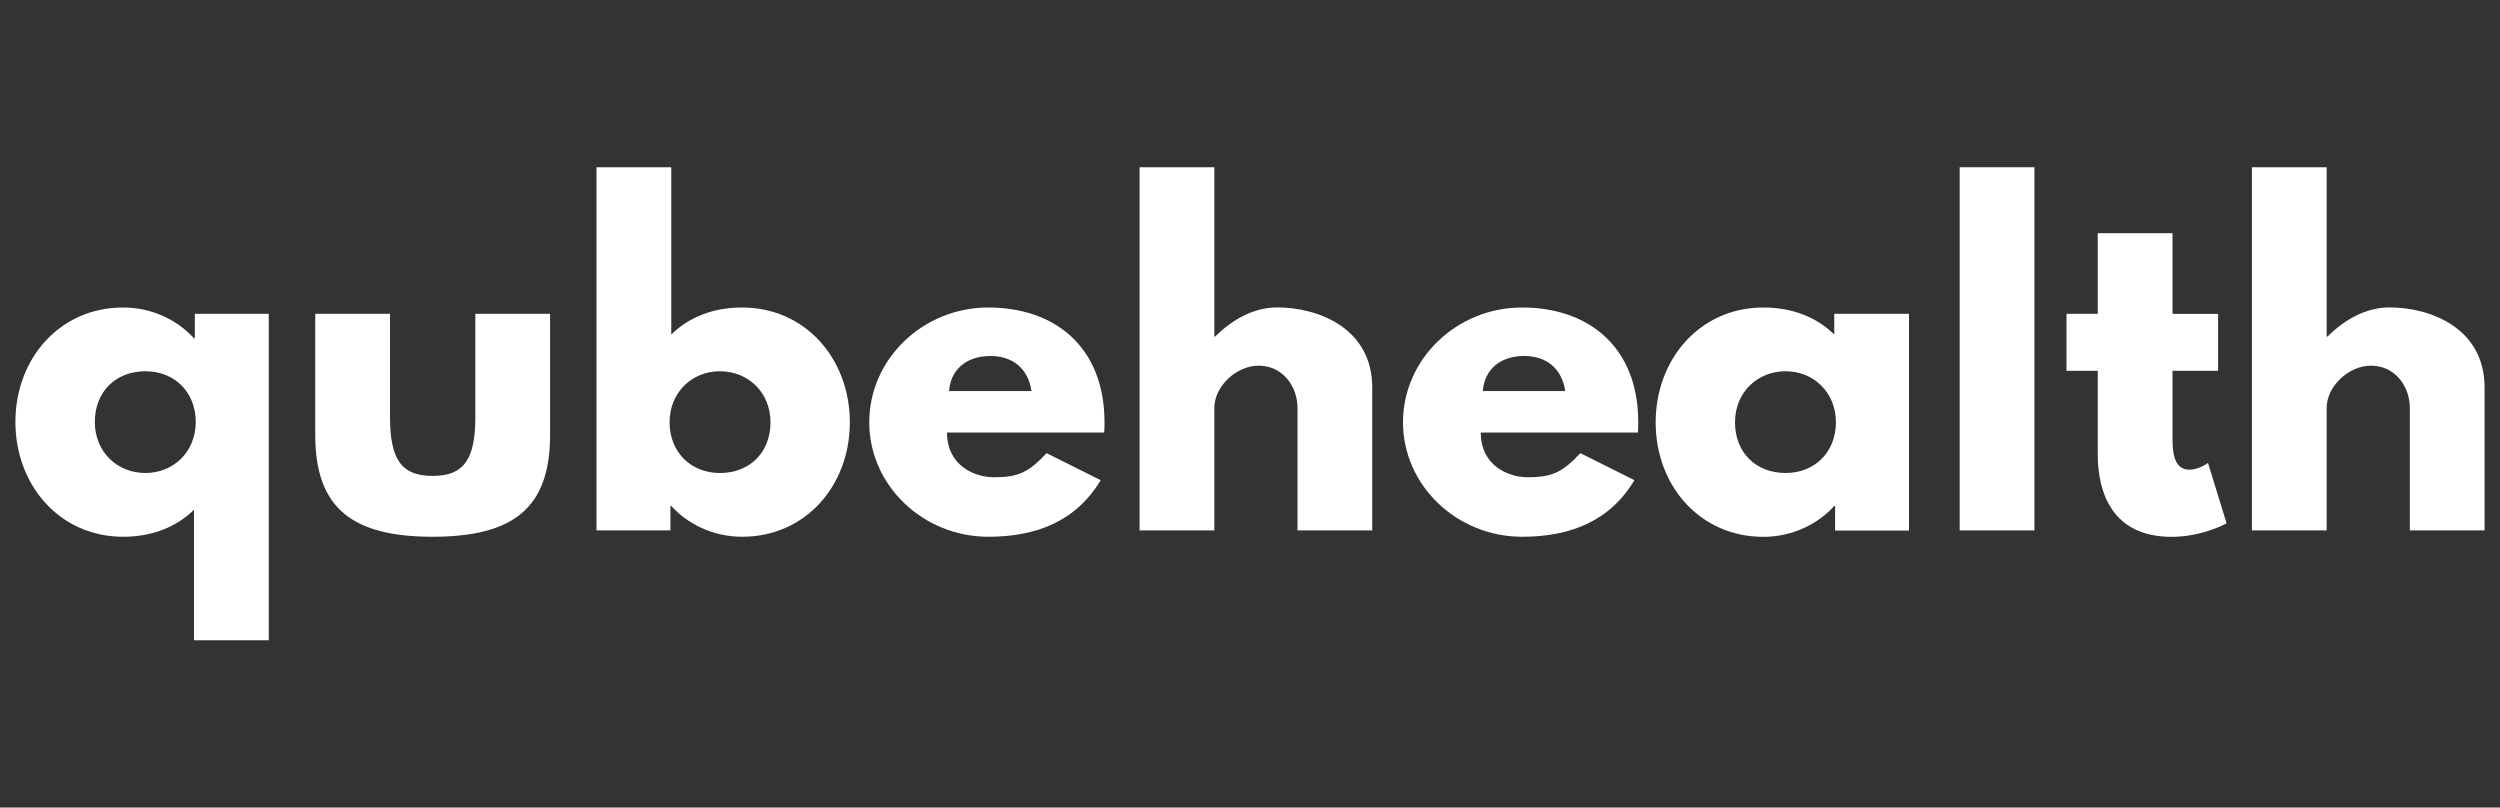 <?xml version="1.0" encoding="utf-8"?>
<!-- Generator: Adobe Illustrator 26.0.1, SVG Export Plug-In . SVG Version: 6.00 Build 0)  -->
<svg version="1.1" id="Layer_1" xmlns="http://www.w3.org/2000/svg" xmlns:xlink="http://www.w3.org/1999/xlink" x="0px" y="0px"
	 viewBox="0 0 3000 969" style="enable-background:new 0 0 3000 969;" xml:space="preserve">
<rect x="0" y="0" width="3000" height="969" fill="#333333" stroke="none"/>
<style type="text/css">
	.st0{enable-background:new    ;}
	.st1{fill:#FFFFFF;}
</style>
<g class="st0">
	<path class="st1" d="M147.7,369c35.5,0,65.9,15.7,85.1,37h1v-29.4h88.7v391.7h-89.7V611.7c-21.3,20.8-50.2,32.4-85.1,32.4
		c-76,0-129.2-61.8-129.2-137.8S71.7,369,147.7,369z M174.6,567.6c33.4,0,60.3-25.3,60.3-61.3c0-35.5-25.3-60.8-60.3-60.8
		c-36.5,0-60.8,25.3-60.8,60.8C113.8,542.3,140.6,567.6,174.6,567.6z"/>
	<path class="st1" d="M468,500.2c0,51.2,13.7,70.9,51.2,70.9c37.5,0,51.2-19.8,51.2-70.9V376.6h89.7V522
		c0,87.2-43.6,122.1-140.9,122.1s-140.9-35-140.9-122.1V376.6H468V500.2z"/>
	<path class="st1" d="M890.6,644.1c-35.5,0-65.9-15.7-85.1-37h-1v29.4h-88.7V200.7h89.7v200.7c21.3-20.8,50.2-32.4,85.1-32.4
		c76,0,129.2,61.8,129.2,137.8S966.6,644.1,890.6,644.1z M863.8,445.5c-33.4,0-60.3,25.3-60.3,61.3c0,35.5,25.3,60.8,60.3,60.8
		c36.5,0,60.8-25.3,60.8-60.8C924.6,470.8,897.7,445.5,863.8,445.5z"/>
	<path class="st1" d="M1136.4,519c0,40,33.4,53.7,56.2,53.7c28.9,0,41.6-5.6,63.3-28.9l64.9,32.4c-29.4,49.2-77,67.9-134.8,67.9
		c-78.5,0-142.9-61.8-142.9-137.3c0-76,64.4-137.8,142.9-137.8c79.1,0,139.4,46.6,139.4,137.8c0,3.5,0,9.1-0.5,12.2H1136.4z
		 M1237.8,469.3c-4.1-27.4-22.8-42.1-49.2-42.1c-30.9,0-48.1,18.2-49.7,42.1H1237.8z"/>
	<path class="st1" d="M1367.5,200.7h89.7v203.2h1c20.3-20.3,46.1-35,74.5-35c47.6,0,114,23.8,114,96.3v171.3H1557v-147
		c0-25.8-17.7-50.7-46.6-50.7c-26.9,0-53.2,24.8-53.2,50.7v147h-89.7V200.7z"/>
	<path class="st1" d="M1776.9,519c0,40,33.4,53.7,56.2,53.7c28.9,0,41.6-5.6,63.3-28.9l64.9,32.4c-29.4,49.2-77,67.9-134.8,67.9
		c-78.5,0-142.9-61.8-142.9-137.3c0-76,64.4-137.8,142.9-137.8c79.1,0,139.4,46.6,139.4,137.8c0,3.5,0,9.1-0.5,12.2H1776.9z
		 M1878.3,469.3c-4.1-27.4-22.8-42.1-49.2-42.1c-30.9,0-48.1,18.2-49.7,42.1H1878.3z"/>
	<path class="st1" d="M2116,369c35,0,63.9,11.7,85.1,32.4v-24.8h89.7v260h-88.7v-29.4h-1c-19.3,21.3-49.7,37-85.1,37
		c-76,0-129.2-61.3-129.2-137.3S2040,369,2116,369z M2142.8,567.6c35,0,60.3-25.3,60.3-60.8c0-36-26.9-61.3-60.3-61.3
		c-34,0-60.8,25.3-60.8,61.3C2082,542.3,2106.3,567.6,2142.8,567.6z"/>
	<path class="st1" d="M2351.6,200.7h89.7v435.8h-89.7V200.7z"/>
	<path class="st1" d="M2517.3,279.8h89.7v96.8h54.7V445H2607v82.6c0,24.3,6.1,36,20.3,36c11.7,0,22.3-8.1,22.3-8.1l22.3,72.5
		c0,0-28.9,16.2-65.9,16.2c-71.5,0-88.7-53.2-88.7-99.3V445h-37.5v-68.4h37.5V279.8z"/>
	<path class="st1" d="M2702.3,200.7h89.7v203.2h1c20.3-20.3,46.1-35,74.5-35c47.6,0,114,23.8,114,96.3v171.3h-89.7v-147
		c0-25.8-17.7-50.7-46.6-50.7c-26.9,0-53.2,24.8-53.2,50.7v147h-89.7V200.7z"/>
</g>
</svg>
